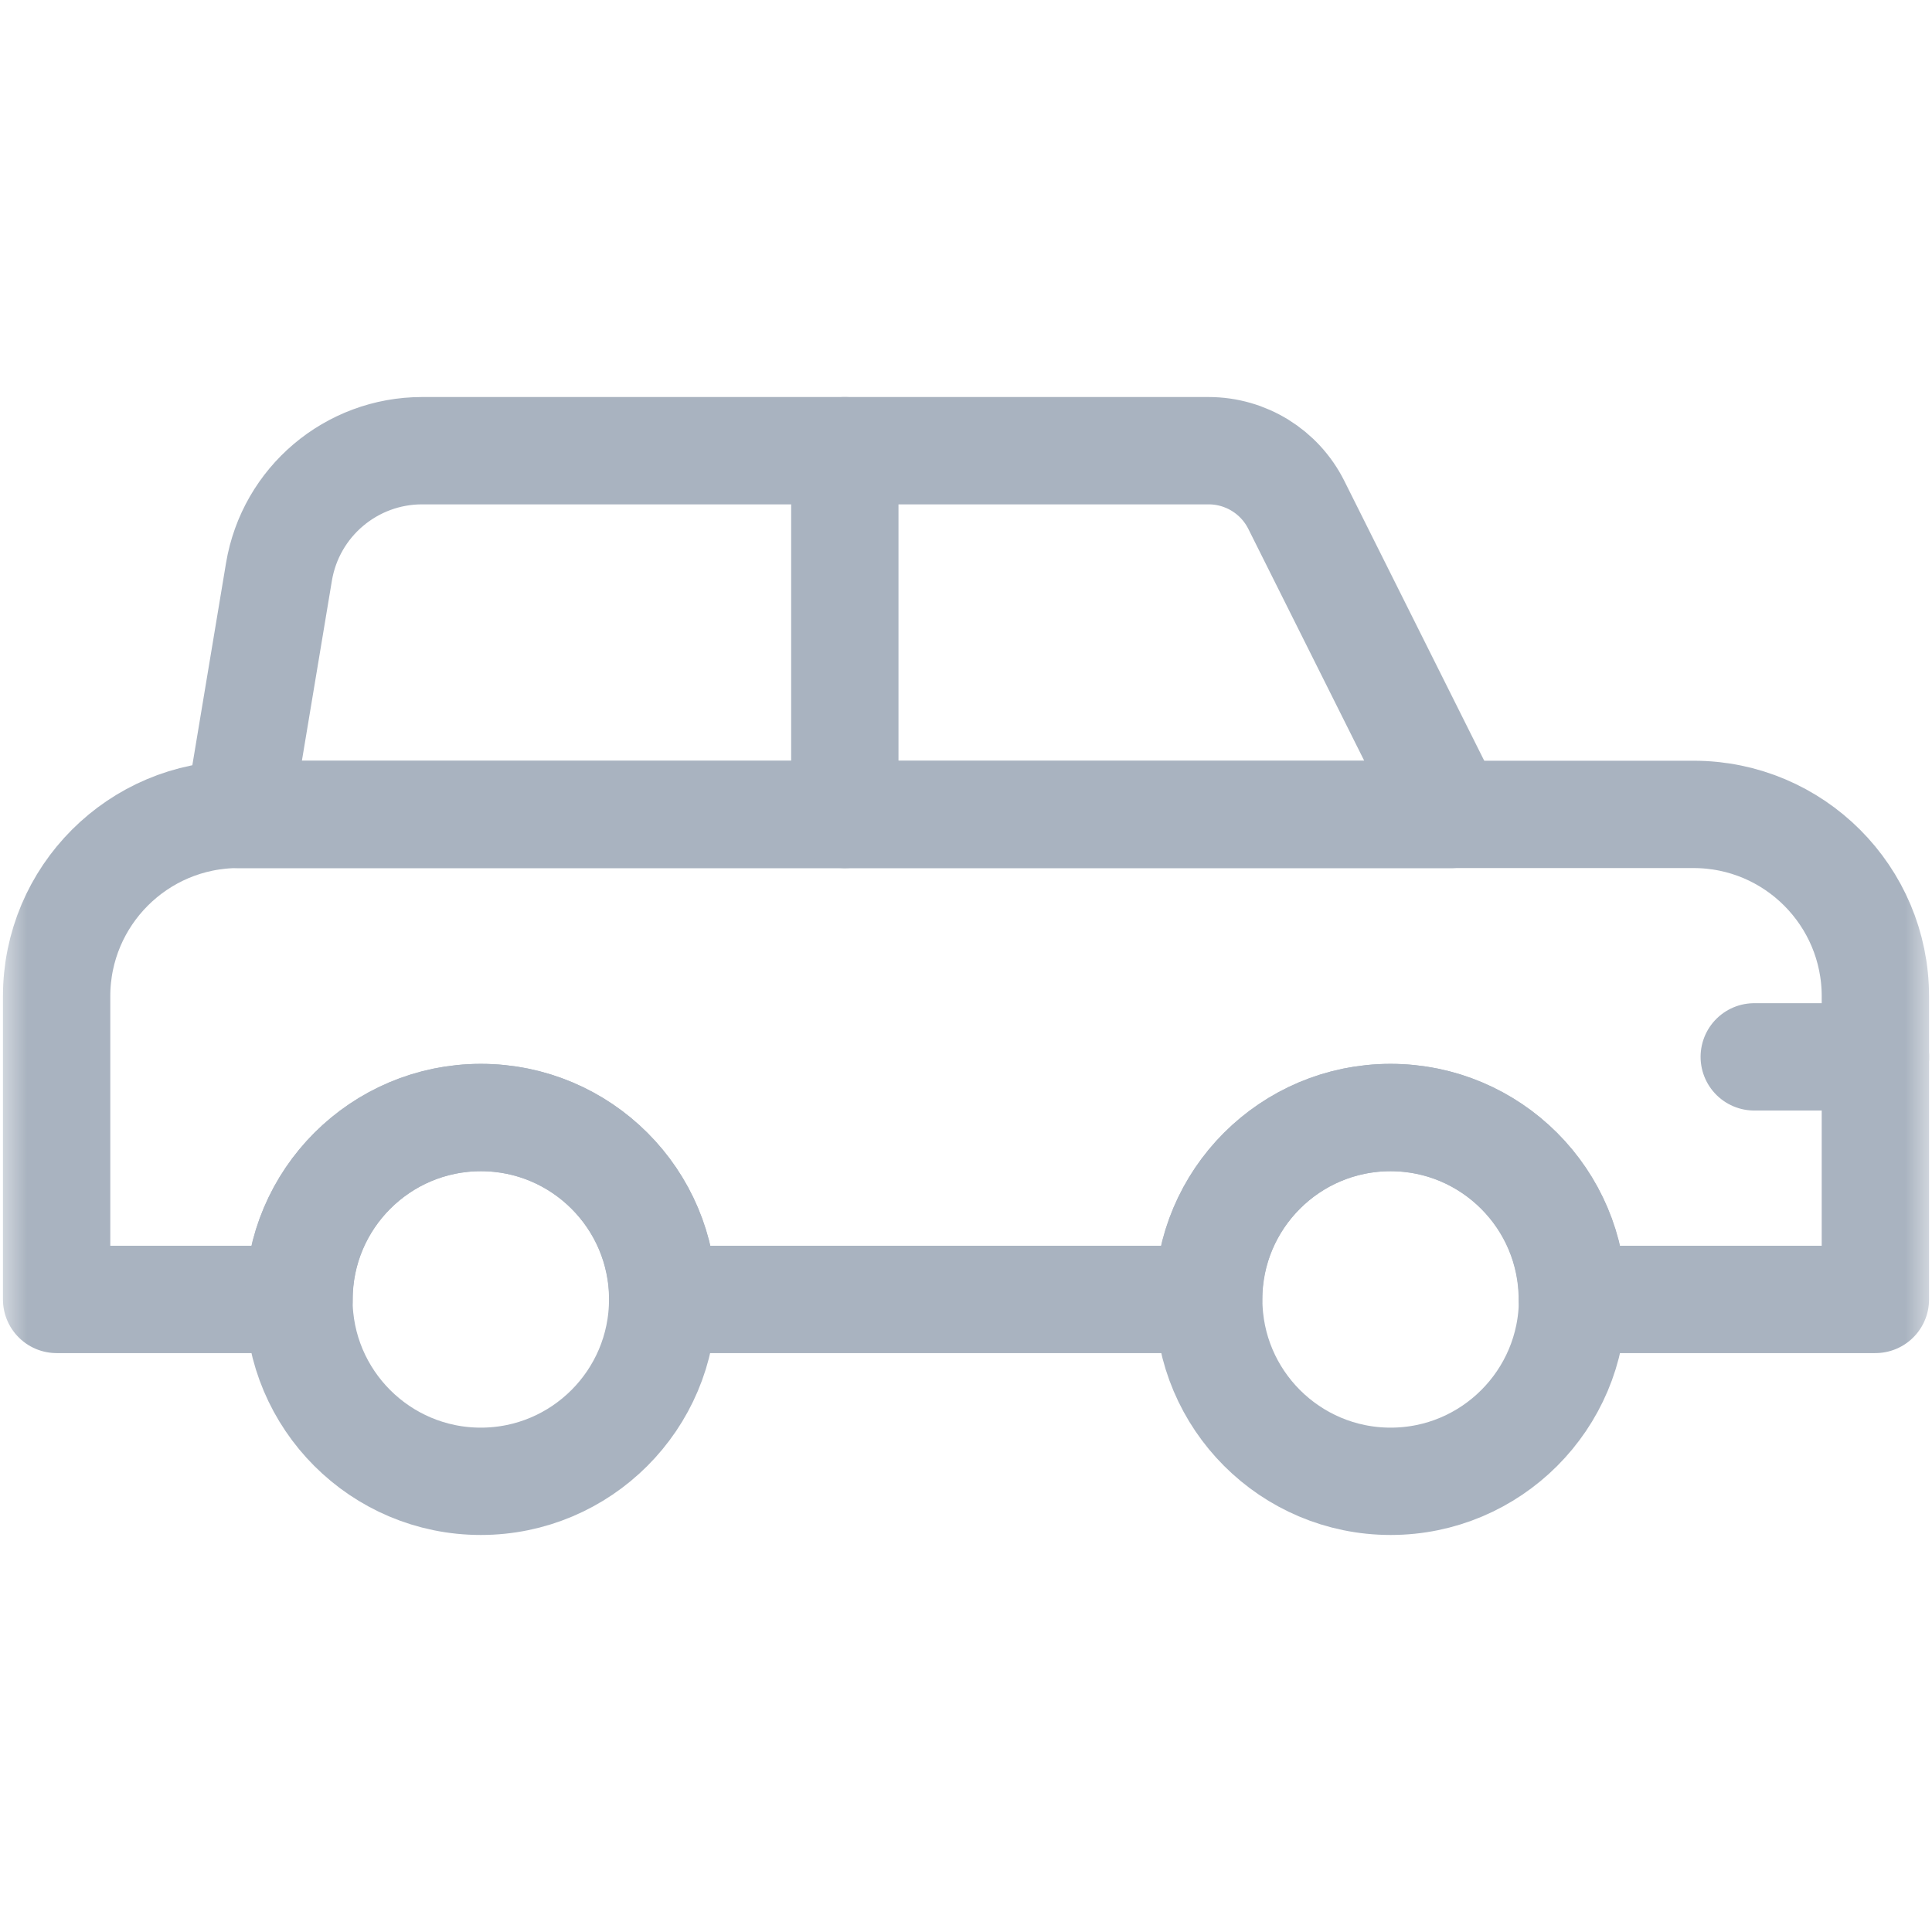 <svg xmlns="http://www.w3.org/2000/svg" fill="none" viewBox="0 0 36 36" height="36" width="36">
<mask height="36" width="36" y="0" x="0" maskUnits="userSpaceOnUse" style="mask-type:luminance" id="mask0_148_80">
<path fill="white" d="M0 3.8147e-06H36V36H0V3.8147e-06Z"></path>
</mask>
<g mask="url(#mask0_148_80)">
<path stroke-linejoin="round" stroke-linecap="round" stroke-miterlimit="10" stroke-width="2" stroke="#A9B3C0" d="M34.945 18.564C34.945 16.693 33.428 15.175 31.556 15.175H4.444C2.572 15.175 1.055 16.693 1.055 18.564V24.213H5.573C5.573 22.341 7.091 20.824 8.963 20.824C10.834 20.824 12.352 22.341 12.352 24.213H22.519C22.519 22.341 24.036 20.824 25.908 20.824C27.78 20.824 29.297 22.341 29.297 24.213H34.945V18.564Z"></path>
<path stroke-linejoin="round" stroke-linecap="round" stroke-miterlimit="10" stroke-width="2" stroke="#A9B3C0" d="M25.913 20.823C27.783 20.823 29.302 22.342 29.302 24.212C29.302 26.083 27.783 27.602 25.913 27.602C24.042 27.602 22.523 26.083 22.523 24.212C22.523 22.342 24.042 20.823 25.913 20.823Z"></path>
<path stroke-linejoin="round" stroke-linecap="round" stroke-miterlimit="10" stroke-width="2" stroke="#A9B3C0" d="M8.959 20.823C10.83 20.823 12.348 22.342 12.348 24.212C12.348 26.083 10.83 27.602 8.959 27.602C7.089 27.602 5.57 26.083 5.57 24.212C5.57 22.342 7.089 20.823 8.959 20.823Z"></path>
<path stroke-linejoin="round" stroke-linecap="round" stroke-miterlimit="10" stroke-width="2" stroke="#A9B3C0" d="M32.688 19.693H34.947"></path>
<path stroke-linejoin="round" stroke-linecap="round" stroke-miterlimit="10" stroke-width="2" stroke="#A9B3C0" d="M24.155 9.408C23.845 8.789 23.213 8.398 22.52 8.398H7.865C6.544 8.398 5.416 9.353 5.198 10.656L4.445 15.176H27.039C27.039 15.176 25.1 11.298 24.155 9.408Z"></path>
<path stroke-linejoin="round" stroke-linecap="round" stroke-miterlimit="10" stroke-width="2" stroke="#A9B3C0" d="M15.742 15.176V8.398"></path>
</g>
</svg>
